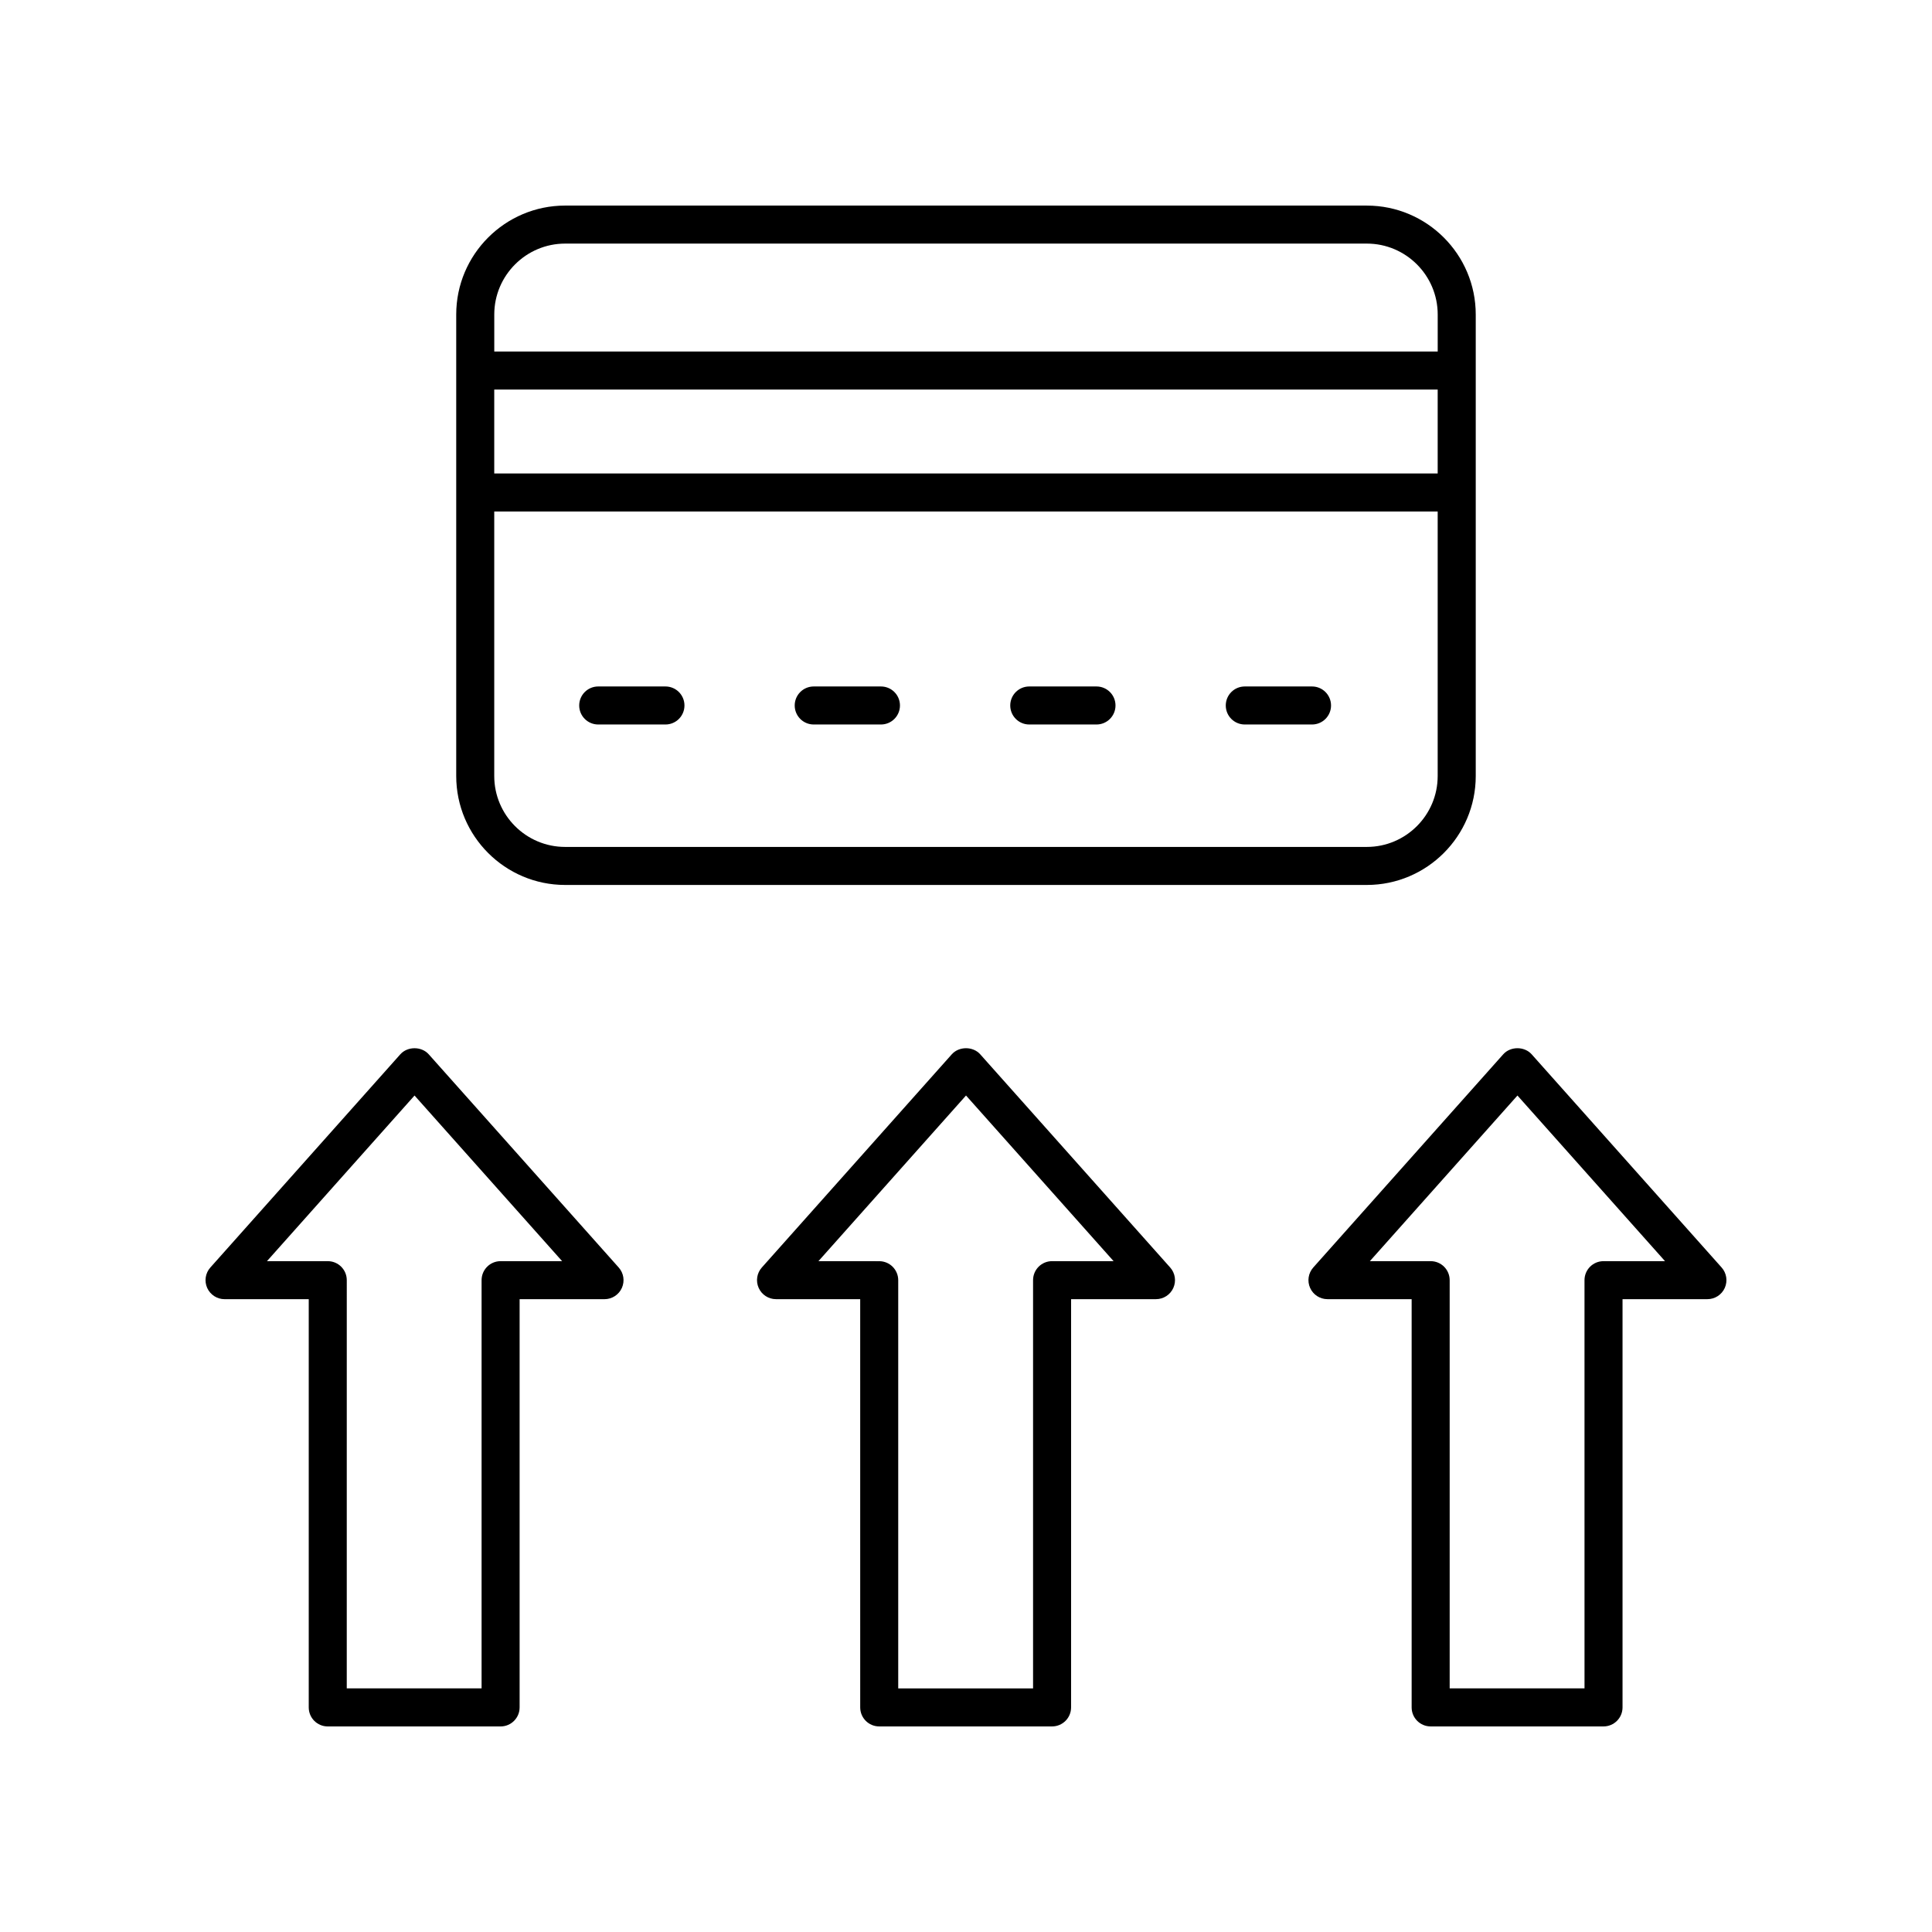 <?xml version="1.0" encoding="UTF-8"?>
<!-- Uploaded to: ICON Repo, www.svgrepo.com, Generator: ICON Repo Mixer Tools -->
<svg fill="#000000" width="800px" height="800px" version="1.1" viewBox="144 144 512 512" xmlns="http://www.w3.org/2000/svg">
 <g>
  <path d="m506.22 198.48h-212.45c-15.918 0-28.867 12.949-28.867 28.871v122.3c0 15.922 12.949 28.871 28.867 28.871h212.45c15.918 0 28.867-12.949 28.867-28.871v-122.3c0-15.918-12.949-28.867-28.863-28.867zm-231.24 48.75h250.02v22.242h-250.02zm18.789-38.676h212.45c10.363 0 18.789 8.434 18.789 18.793v9.805l-250.02 0.004v-9.805c0-10.363 8.43-18.797 18.789-18.797zm212.45 159.89h-212.45c-10.363 0-18.789-8.434-18.789-18.793v-70.102h250.02v70.102c0.004 10.359-8.426 18.793-18.785 18.793z"/>
  <path d="m320.35 325.92h-17.816c-2.785 0-5.039 2.254-5.039 5.039 0 2.785 2.254 5.039 5.039 5.039h17.816c2.785 0 5.039-2.254 5.039-5.039 0-2.785-2.254-5.039-5.039-5.039z"/>
  <path d="m377.46 325.92h-17.816c-2.785 0-5.039 2.254-5.039 5.039 0 2.785 2.254 5.039 5.039 5.039h17.816c2.785 0 5.039-2.254 5.039-5.039 0-2.785-2.254-5.039-5.039-5.039z"/>
  <path d="m434.58 325.92h-17.816c-2.785 0-5.039 2.254-5.039 5.039 0 2.785 2.254 5.039 5.039 5.039h17.816c2.785 0 5.039-2.254 5.039-5.039 0-2.785-2.254-5.039-5.039-5.039z"/>
  <path d="m491.7 325.92h-17.82c-2.785 0-5.039 2.254-5.039 5.039 0 2.785 2.254 5.039 5.039 5.039h17.82c2.785 0 5.039-2.254 5.039-5.039-0.004-2.785-2.254-5.039-5.039-5.039z"/>
  <path d="m250.09 423.4-50.348 56.508c-1.32 1.48-1.645 3.602-0.832 5.41 0.816 1.812 2.617 2.977 4.598 2.977h22.312v108.19c0 2.785 2.254 5.039 5.039 5.039h45.805c2.785 0 5.039-2.254 5.039-5.039v-108.19h22.504c1.984 0 3.785-1.168 4.594-2.977 0.812-1.812 0.488-3.93-0.832-5.41l-50.352-56.508c-1.918-2.144-5.606-2.144-7.527 0zm26.574 54.82c-2.785 0-5.039 2.254-5.039 5.039v108.18h-35.73l0.004-108.18c0-2.785-2.254-5.039-5.039-5.039h-16.113l39.109-43.895 39.113 43.895z"/>
  <path d="m377 601.52h45.809c2.785 0 5.039-2.254 5.039-5.039l0.004-108.19h22.5c1.984 0 3.785-1.168 4.594-2.977 0.812-1.812 0.488-3.93-0.832-5.41l-50.348-56.508c-1.918-2.144-5.609-2.144-7.527 0l-50.348 56.508c-1.32 1.48-1.645 3.602-0.832 5.41 0.812 1.812 2.613 2.977 4.594 2.977h22.309l0.004 108.19c0 2.785 2.25 5.039 5.035 5.039zm-16.105-123.3 39.109-43.898 39.109 43.895h-16.301c-2.785 0-5.039 2.254-5.039 5.039v108.19h-35.734v-108.18c0-2.785-2.254-5.039-5.039-5.039z"/>
  <path d="m523.14 601.52h45.809c2.785 0 5.039-2.254 5.039-5.039v-108.19h22.5c1.984 0 3.785-1.168 4.594-2.977 0.812-1.812 0.488-3.93-0.832-5.41l-50.348-56.508c-1.918-2.144-5.609-2.144-7.527 0l-50.348 56.508c-1.32 1.48-1.645 3.602-0.832 5.41 0.812 1.812 2.613 2.977 4.594 2.977h22.312v108.19c0 2.785 2.254 5.039 5.039 5.039zm-16.113-123.3 39.113-43.895 39.109 43.895h-16.301c-2.785 0-5.039 2.254-5.039 5.039l0.004 108.18h-35.734v-108.18c0-2.785-2.254-5.039-5.039-5.039z"/>
 </g>
</svg>